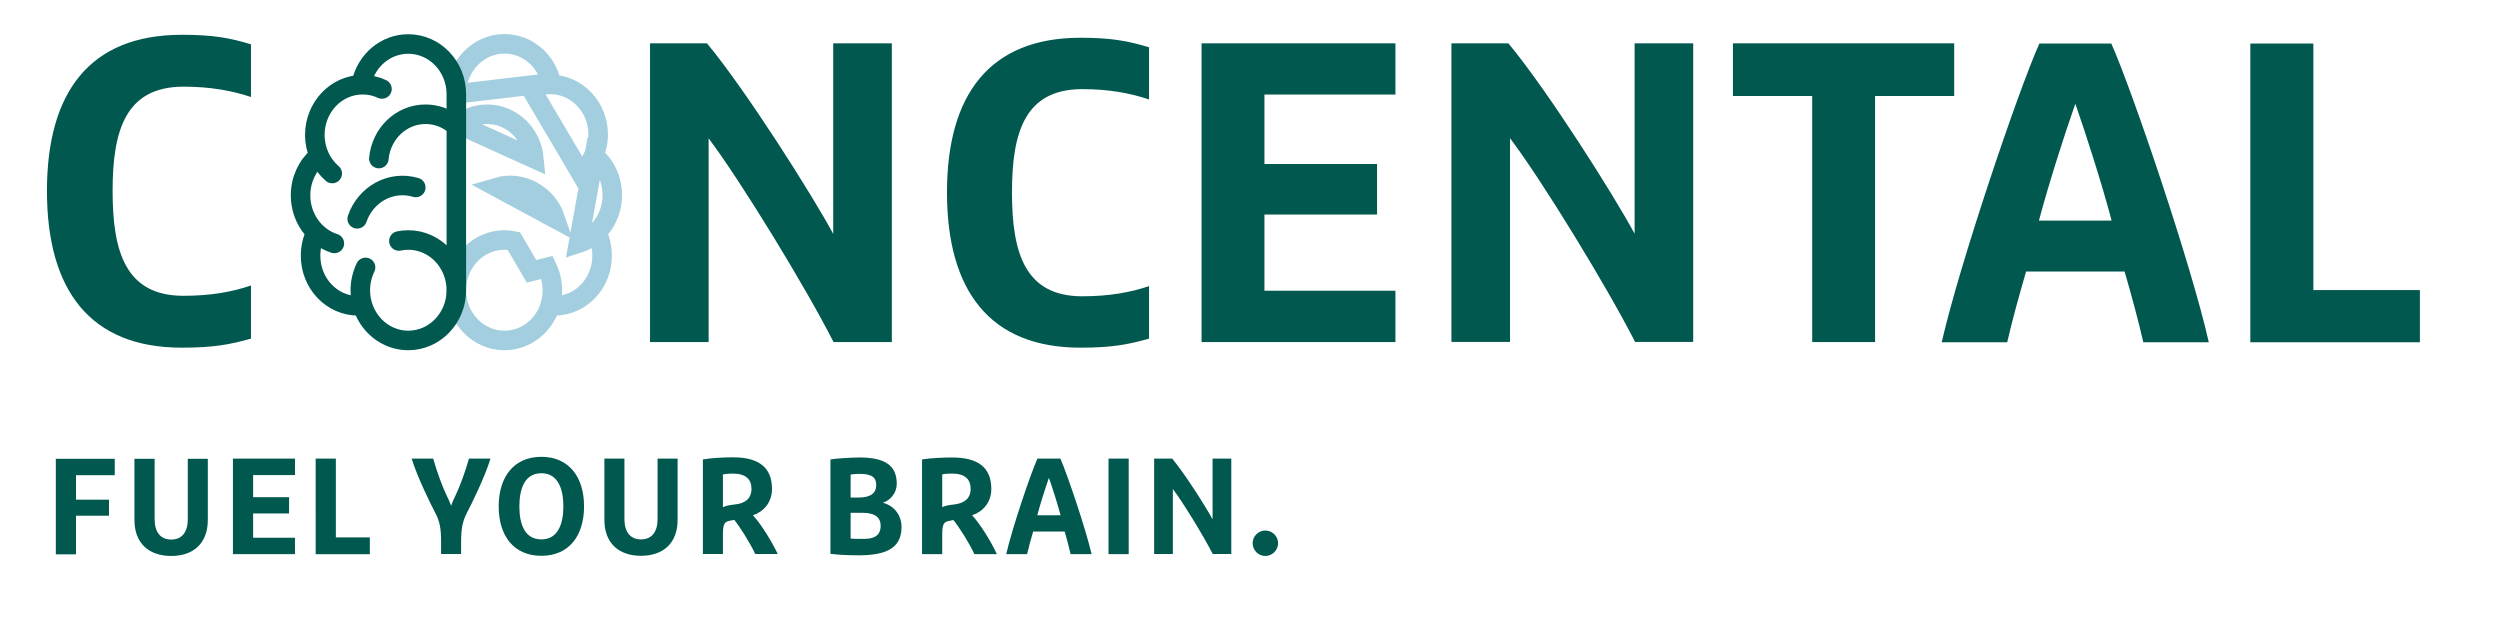 <svg version="1.2" xmlns="http://www.w3.org/2000/svg" viewBox="0 0 1523 376" width="1523" height="376">
	<title>New Project</title>
	<style>
		.s0 { fill: none;stroke: #a2cedf;stroke-linecap: round;stroke-width: 11.9 } 
		.s1 { fill: none;stroke: #00584f;stroke-linecap: round;stroke-width: 11.9 } 
		.s2 { fill: #00584f } 
	</style>
	<path id="Path 2" fill-rule="evenodd" class="s0" d="m363.6 141.8c2.1 4.2 3.2 9 3.2 14 0 16.9-13 30.5-29 30.5q-1 0-1.9 0m-0.4-1.2c-3.5 12.9-14.8 22.3-28.2 22.3-16.2 0-29.3-13.7-29.3-30.6 0-16.9 13.1-30.6 29.3-30.6q2.9 0 5.7 0.6l10.8 18.5 9.5-2.4c2 4.2 3.2 8.9 3.2 13.9 0 2.9-0.4 5.6-1.1 8.2zm-56.1-109.3c4.8-3.9 10.8-6.2 17.4-6.2 14.9 0 27.1 11.8 28.5 27zm23.4 38.3c14.9-4.4 30.5 4.1 35.6 19.2zm59.2-19.2c6.7 5.6 11 14.3 11 24 0 13.8-8.7 25.5-20.6 29.3zm-83.9-37.7c0-16.8 13.1-30.5 29.2-30.5 13.9 0 25.6 10.1 28.5 23.7zm45.3-3.2c3.6-1.7 7.6-2.6 11.8-2.6 16.1 0 29.2 13.7 29.2 30.6 0 9.4-4.2 17.9-10.6 23.5z"/>
	<path id="Path 3" fill-rule="evenodd" class="s1" d="m220.1 186.3q-0.9 0-1.9 0c-16 0-29-13.6-29-30.5 0-5 1.1-9.8 3.2-14m27.8-91.3c3-13.6 14.6-23.7 28.5-23.7 16.2 0 29.3 13.7 29.3 30.6v119.4c0 16.9-13.1 30.6-29.3 30.6-16.1 0-29.2-13.7-29.2-30.6 0-5 1.2-9.7 3.2-13.9m-5.1-29.6c5.2-15.1 20.7-23.6 35.7-19.1m-49.6 34.1c-11.9-3.8-20.6-15.5-20.6-29.3 0-9.7 4.3-18.4 11-24m36.7 1.6c1.4-15.2 13.6-27 28.4-27 6.6 0 12.7 2.3 17.5 6.2m-74.3 29.9c-6.5-5.6-10.6-14.1-10.6-23.5 0-16.9 13-30.6 29.1-30.6 4.2 0 8.2 0.9 11.8 2.6m10.3 92.6q2.8-0.6 5.7-0.6c16.2 0 29.3 13.7 29.3 30.6 0 16.9-13.1 30.6-29.3 30.6-13.4 0-24.7-9.4-28.2-22.3"/>
	<path id="Path 4" fill-rule="evenodd" class="s2" d="m152.9 206.3c-13.2 3.7-23.2 5.5-42.2 5.5-55.8 0-82.1-35-82.1-95.5 0-60.4 26.3-95.1 82.1-95.1 19 0 29 1.8 42.2 5.8v32.1c-11.6-3.9-24.8-6.3-41.1-6.3-35.3 0-43.2 26.6-43.2 63.5 0 37.1 7.9 63.9 43.2 63.9 16.3 0 29.5-2.3 41.1-6.3zm243.1-179.9h34.7c23.7 28.5 64.6 93.1 76.9 116.1v-116.1h35.7v182h-35.5c-17.2-33.9-57.1-99-76.1-124.1v124.1h-35.7zm304 179.9c-13.1 3.7-23 5.5-41.8 5.5-55.2 0-81.3-34.7-81.3-94.6 0-59.7 26.1-94.2 81.3-94.2 18.8 0 28.7 1.9 41.8 5.8v31.8c-11.5-3.9-24.6-6.3-40.7-6.3-35 0-42.8 26.4-42.8 62.9 0 36.7 7.8 63.3 42.8 63.3 16.1 0 29.2-2.3 40.7-6.2zm32-179.9h118.1v31.2h-79.8v42.3h68.6v30.8h-68.6v46.4h79.8v31.3h-118.1zm152.2 0h34.7c23.7 28.4 64.6 93 76.9 116v-116h35.7v181.9h-35.4c-17.2-33.8-57.1-99-76.2-124.1v124.1h-35.7zm219.8 32.1h-48.3v-32.1h134.8v32.1h-48.2v149.9h-38.3zm182.2-32c13 29.2 49 135.6 59.4 182h-39.9c-3.1-13.6-7-27.9-11.4-43.1h-60c-4.4 15.2-8.4 29.5-11.5 43.1h-39.9c10.5-46.4 46.4-152.8 59.5-182zm-44.1 107.9h44.3c-6.2-23.5-15.9-53.4-22.1-71.2-6.3 17.8-15.9 47.7-22.2 71.2zm128.8-107.9h38.4v150.2h64.9v31.8h-103.3zm-1336.9 253h35.9v10h-23.6v14.9h20.1v9.8h-20.1v23.5h-12.3zm60.2 36.8c0 7.9 3.6 12.4 10.1 12.4 6.5 0 10.1-4.5 10.1-12.4v-36.8h12.2v37.3c0 14.2-8.8 21.9-22.3 21.9-13.5 0-22.4-7.7-22.4-21.9v-37.3h12.3zm47.7-36.9h37.8v10h-25.5v13.5h21.9v9.9h-21.9v14.8h25.5v10h-37.8zm50.4 0h12.3v48h20.7v10.2h-33zm76.4 50.3c0-8-0.9-12.2-3.4-17-2.7-5.1-11.2-22.3-14.5-33.3h13.1c2.4 8.4 5.6 17 8 22 1.2 2.5 2.4 5.1 2.9 6.8 0.5-1.7 1.7-4.3 2.9-6.8 2.4-5 5.6-13.6 8-22h13.1c-3.3 11-11.8 28.2-14.5 33.3-2.3 4.6-3.4 9-3.4 17v7.8h-12.2zm61.1 8.9c-16.9 0-26-12.3-26-30.1 0-17.8 9.1-30.2 26-30.2 16.9 0 26 12.4 26 30.2 0 17.8-9.1 30.1-26 30.1zm0-50.3c-10.2 0-13.4 9.5-13.4 20.2 0 10.7 3.2 20.1 13.4 20.1 10.1 0 13.4-9.4 13.4-20.1 0-10.7-3.3-20.2-13.4-20.2zm50.6 27.9c0 7.9 3.6 12.4 10.1 12.4 6.5 0 10.1-4.5 10.1-12.4v-36.8h12.2v37.3c0 14.2-8.8 21.9-22.3 21.9-13.5 0-22.3-7.7-22.3-21.9v-37.3h12.2zm47.8-36.3c5.4-1 13.6-1.3 18.4-1.3 15.7 0 23.7 6.2 23.7 19.2 0 8.5-5.3 14-11.6 16.1 4.7 5.1 11.1 15.2 15.1 23.6h-13.7c-3.3-7-9.5-16.8-12.8-20.8l-2.5 0.5c-3.5 0.7-4.4 1.7-4.4 9.2v11.1h-12.2zm12.2 29.1c1.6-0.7 2.9-1.2 7.4-1.7 6-0.6 10-3.5 10-9.5 0-5.6-3.2-9.3-11.5-9.3-2.1 0-4 0.2-5.9 0.5zm65.5 28.4v-57.5c2-0.5 12.8-1.2 17.8-1.2 15.7 0 22.6 5.1 22.6 16 0 5.5-3.7 10-8.5 11.6 6.1 1.4 11.4 6.9 11.4 14.6 0 10.7-5.9 17.4-25.9 17.4-8.3 0-13-0.4-17.4-0.9zm12.3-25v15.7c1.8 0.2 4.6 0.2 8.1 0.2 8 0 10.2-3.5 10.2-8 0-4.5-2.8-7.9-11.1-7.9zm0-23.3v14h4.9c7.8 0 10.7-3.1 10.7-7.5 0-4.4-2.2-6.9-10-6.9-2.2 0-3.8 0.1-5.6 0.4zm43.5-9.2c5.4-0.9 13.6-1.2 18.4-1.2 15.7 0 23.8 6.1 23.8 19.1 0 8.5-5.3 14-11.7 16.1 4.8 5.2 11.2 15.3 15.1 23.7h-13.7c-3.2-7-9.5-16.8-12.8-20.8l-2.4 0.5c-3.5 0.7-4.4 1.7-4.4 9.1v11.2h-12.3zm12.3 29.1c1.6-0.8 2.9-1.2 7.4-1.7 5.9-0.7 9.9-3.5 9.9-9.5 0-5.7-3.2-9.3-11.5-9.3-2.1 0-3.9 0.1-5.8 0.5zm72-29.6c4.1 9.3 15.6 43.3 19 58.2h-12.8c-1-4.4-2.2-9-3.6-13.8h-19.2c-1.4 4.8-2.7 9.4-3.7 13.8h-12.7c3.3-14.9 14.8-48.9 19-58.2zm-14.1 34.5h14.2c-2-7.5-5.1-17.1-7.1-22.8-2 5.7-5.1 15.3-7.1 22.8zm43.4-34.5h12.3v58.2h-12.3zm27.8 0h11c7.6 9 20.7 29.7 24.6 37v-37h11.4v58.1h-11.3c-5.5-10.8-18.2-31.6-24.3-39.6v39.6h-11.4zm67.7 43.8c4.3 0 7.8 3.5 7.8 7.7 0 4.3-3.5 7.8-7.8 7.8-4.2 0-7.7-3.5-7.7-7.8 0-4.2 3.5-7.7 7.7-7.7z"/>
</svg>